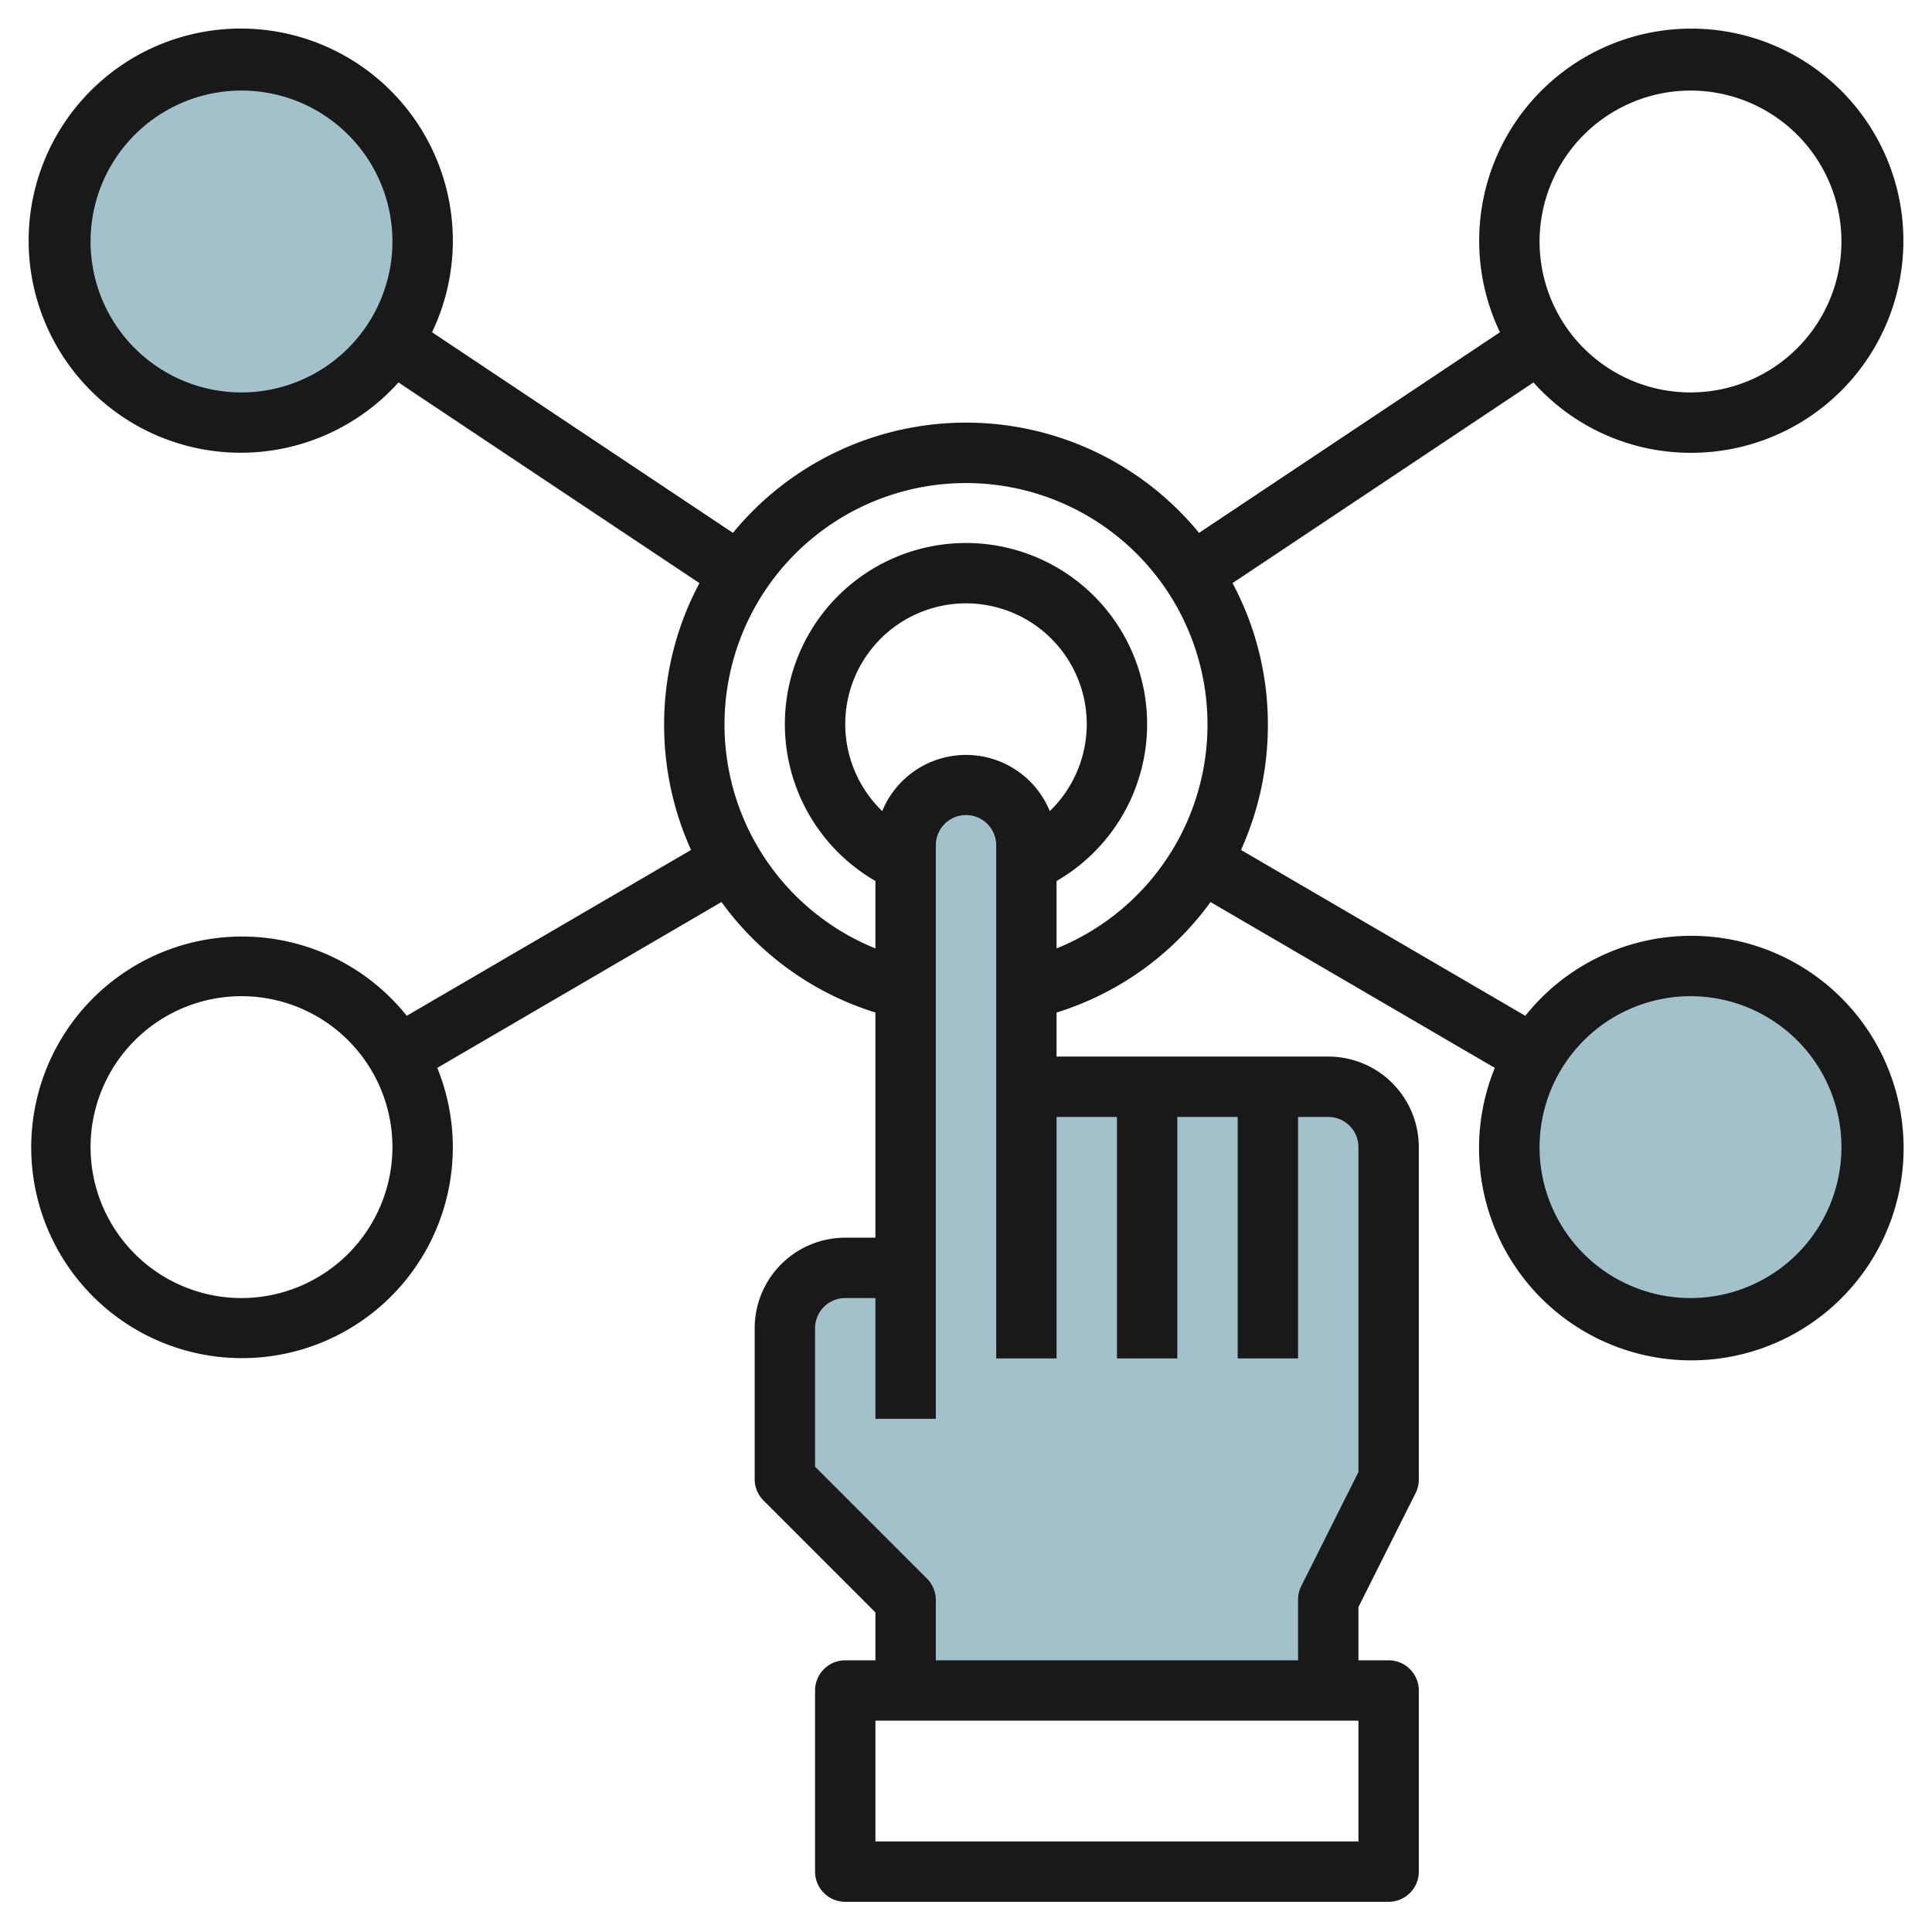 <svg id="Layer_3" height="512" viewBox="0 0 64 64" width="512" xmlns="http://www.w3.org/2000/svg" data-name="Layer 3"><g fill="#a3c1ca"><path d="m44 56v-3l2-4v-11a2 2 0 0 0 -2-2h-10v-8a2 2 0 0 0 -2-2 2 2 0 0 0 -2 2v14h-2a2 2 0 0 0 -2 2v5l4 4v3z"/><circle cx="8" cy="8" r="6"/><circle cx="56" cy="38" r="6"/></g><path d="m56 15a7.026 7.026 0 1 0 -6.312-3.994l-9.968 6.646a9.986 9.986 0 0 0 -15.44 0l-9.968-6.646a7.026 7.026 0 1 0 -1.112 1.663l9.97 6.647a9.935 9.935 0 0 0 -1.17 4.684 10.056 10.056 0 0 0 .892 4.156l-9.418 5.494a6.983 6.983 0 1 0 1.011 1.725l9.415-5.494a9.926 9.926 0 0 0 5.1 3.66v7.459h-1a3 3 0 0 0 -3 3v5a1 1 0 0 0 .293.707l3.707 3.707v1.586h-1a1 1 0 0 0 -1 1v6a1 1 0 0 0 1 1h18a1 1 0 0 0 1-1v-6a1 1 0 0 0 -1-1h-1v-1.764l1.9-3.789a1 1 0 0 0 .1-.447v-11a3 3 0 0 0 -3-3h-9v-1.459a9.926 9.926 0 0 0 5.1-3.66l9.417 5.494a7.032 7.032 0 1 0 1.011-1.725l-9.418-5.494a10.056 10.056 0 0 0 .89-4.156 9.935 9.935 0 0 0 -1.171-4.684l9.97-6.647a6.978 6.978 0 0 0 5.201 2.331zm-48-2a5 5 0 1 1 5-5 5.006 5.006 0 0 1 -5 5zm0 30a5 5 0 1 1 5-5 5.006 5.006 0 0 1 -5 5zm48-10a5 5 0 1 1 -5 5 5.006 5.006 0 0 1 5-5zm-21.225-6.132a3 3 0 0 0 -5.55 0 4 4 0 1 1 5.55 0zm10.225 34.132h-16v-4h16zm-8-24v8h2v-8h2v8h2v-8h1a1 1 0 0 1 1 1v10.764l-1.9 3.789a1 1 0 0 0 -.1.447v2h-12v-2a1 1 0 0 0 -.293-.707l-3.707-3.707v-4.586a1 1 0 0 1 1-1h1v4h2v-19a1 1 0 0 1 2 0v17h2v-8zm-2-5.582v-2.234a6 6 0 1 0 -6 0v2.234a8 8 0 1 1 6 0zm21-28.418a5 5 0 1 1 -5 5 5.006 5.006 0 0 1 5-5z" fill="#191919"/></svg>